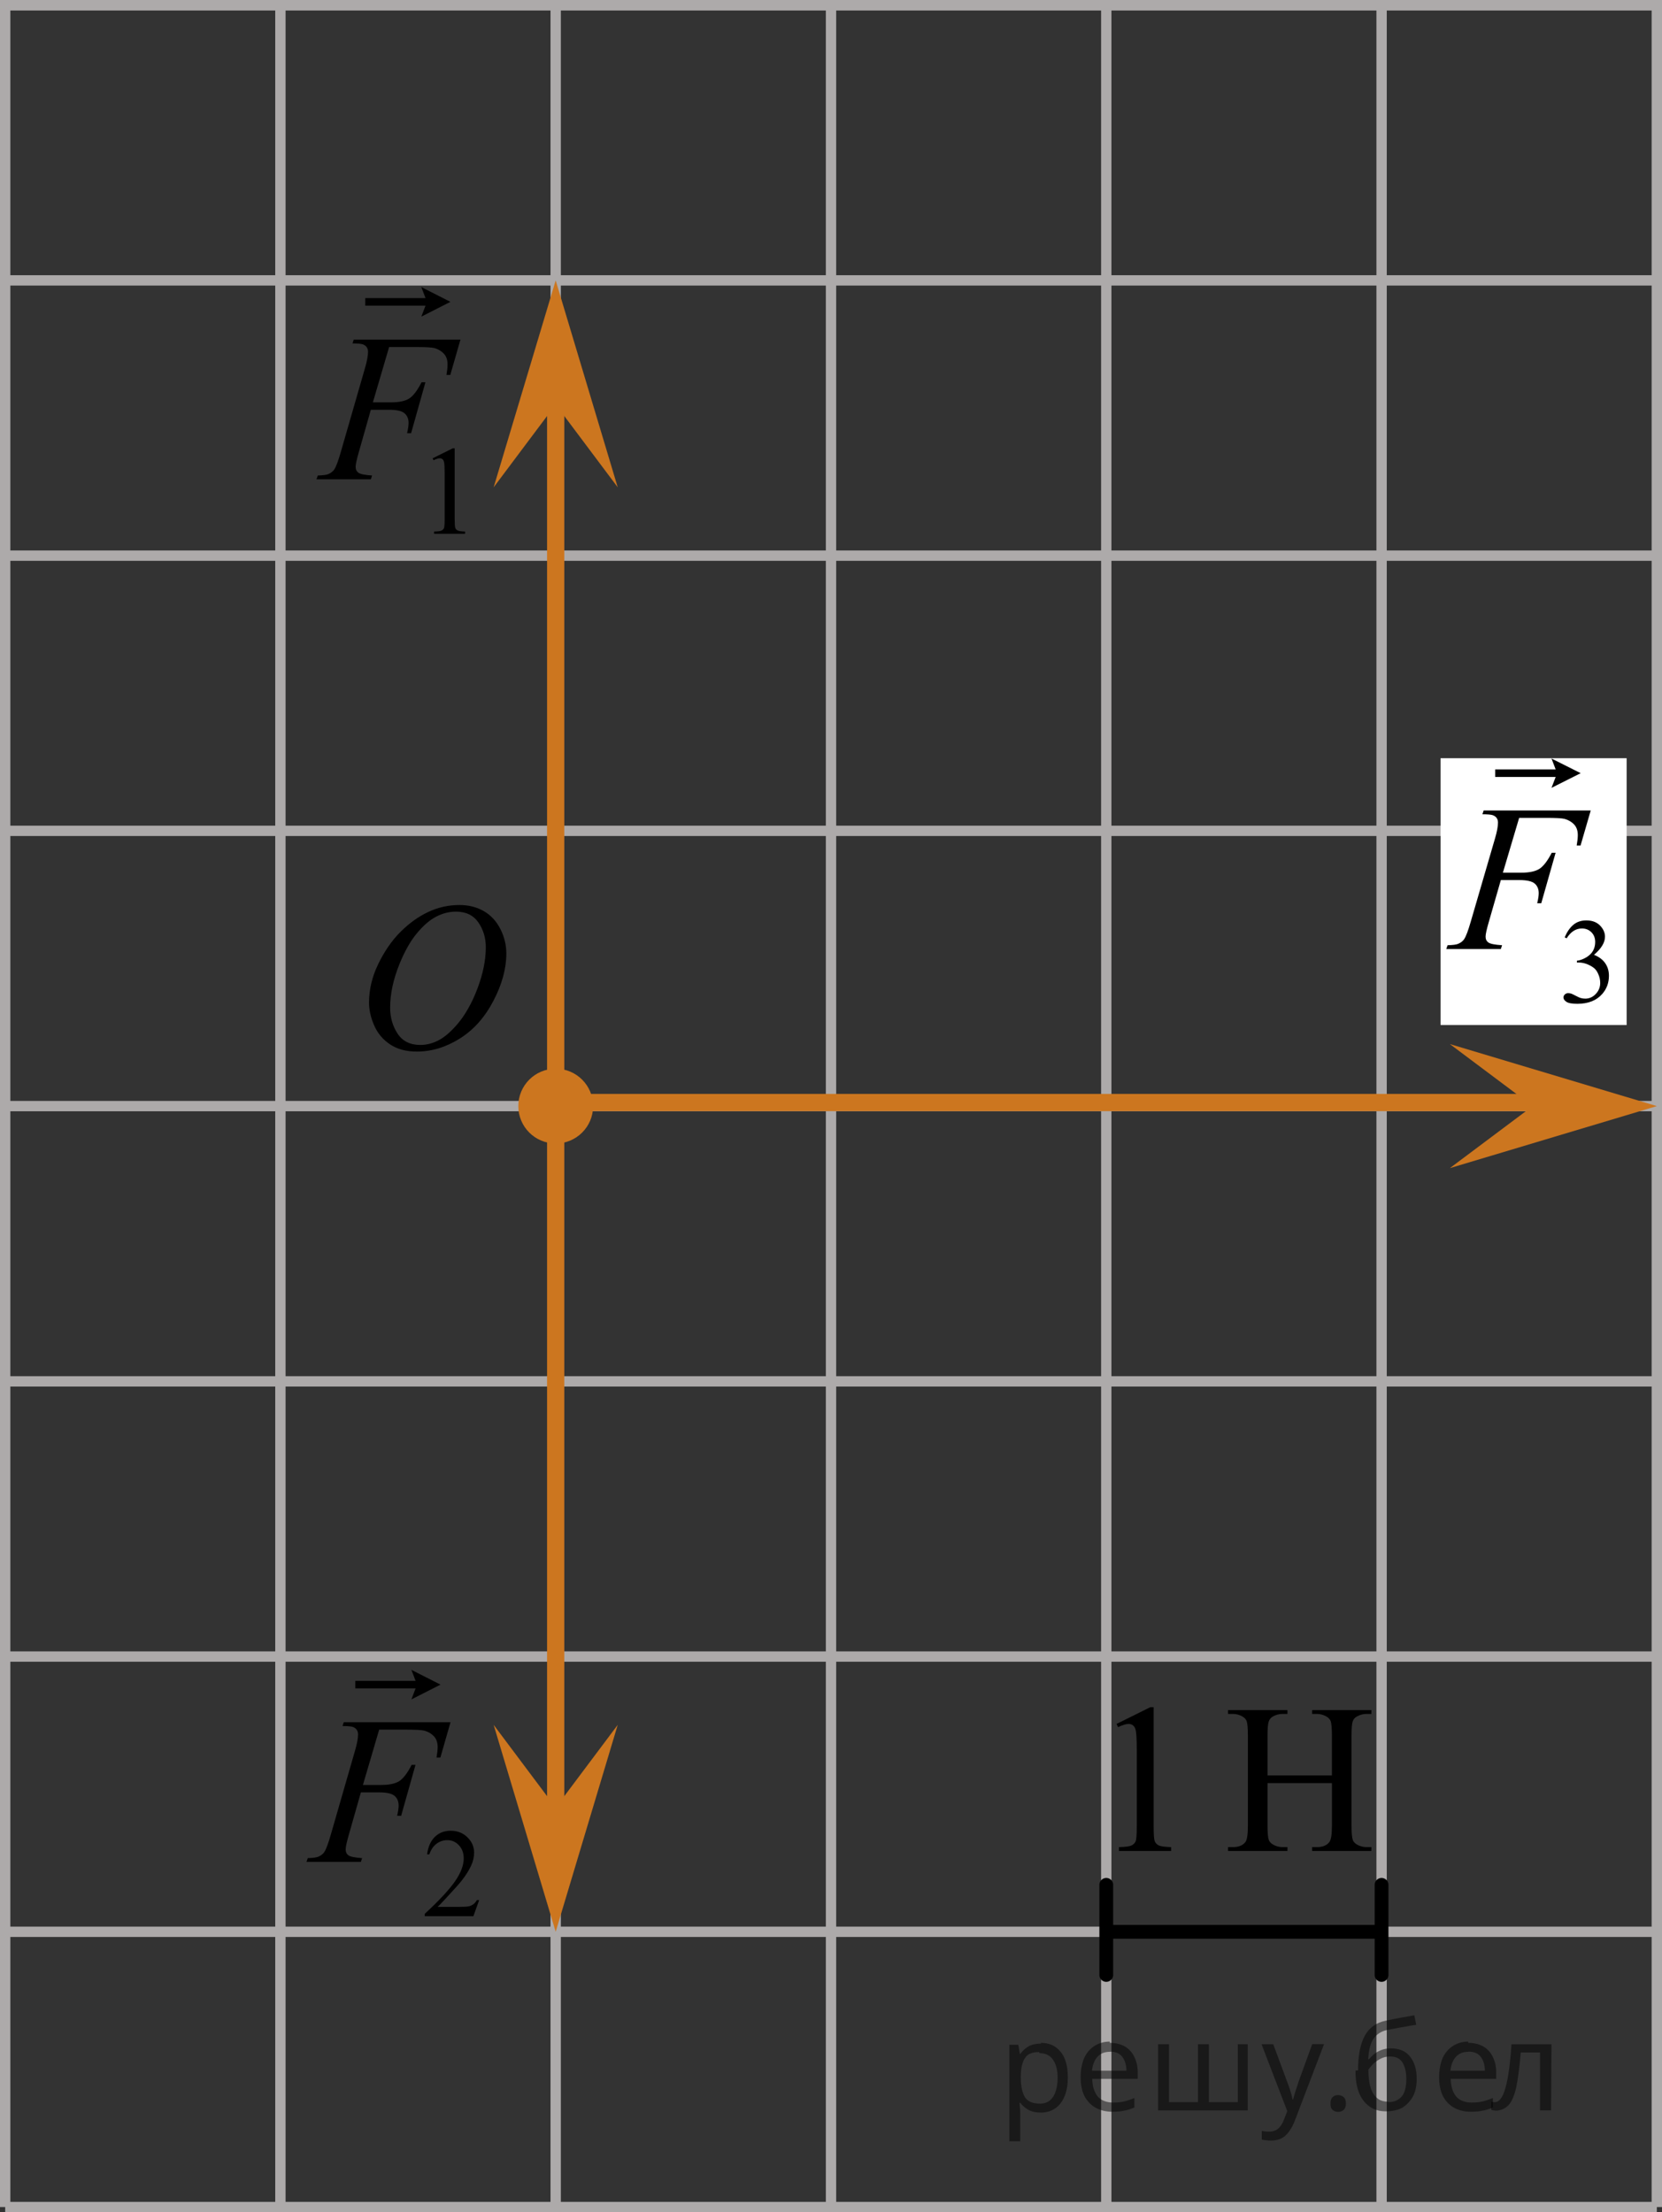 <?xml version="1.0" encoding="utf-8"?>
<!-- Generator: Adobe Illustrator 27.2.0, SVG Export Plug-In . SVG Version: 6.00 Build 0)  -->
<svg version="1.1" id="Слой_1" xmlns="http://www.w3.org/2000/svg" xmlns:xlink="http://www.w3.org/1999/xlink" x="0px" y="0px"
	 width="120.546px" height="160.486px" viewBox="0 0 120.546 160.486" enable-background="new 0 0 120.546 160.486"
	 xml:space="preserve">
<rect x="0" y="0" width="120.546" height="160.486" fill="#333333" stroke="none"/>
<line fill="none" stroke="#ADAAAA" stroke-width="0.75" stroke-miterlimit="10" x1="0.375" y1="0.375" x2="120.169" y2="0.375"/>
<line fill="none" stroke="#ADAAAA" stroke-width="0.75" stroke-miterlimit="10" x1="0.375" y1="20.341" x2="120.169" y2="20.341"/>
<line fill="none" stroke="#ADAAAA" stroke-width="0.75" stroke-miterlimit="10" x1="0.375" y1="40.31" x2="120.169" y2="40.31"/>
<line fill="none" stroke="#ADAAAA" stroke-width="0.75" stroke-miterlimit="10" x1="0.375" y1="60.274" x2="120.169" y2="60.274"/>
<line fill="none" stroke="#ADAAAA" stroke-width="0.75" stroke-miterlimit="10" x1="0.377" y1="80.243" x2="120.171" y2="80.243"/>
<line fill="none" stroke="#ADAAAA" stroke-width="0.75" stroke-miterlimit="10" x1="0.377" y1="100.212" x2="120.171" y2="100.212"/>
<line fill="none" stroke="#ADAAAA" stroke-width="0.75" stroke-miterlimit="10" x1="0.377" y1="120.176" x2="120.171" y2="120.176"/>
<line fill="none" stroke="#ADAAAA" stroke-width="0.75" stroke-miterlimit="10" x1="0.377" y1="140.143" x2="120.171" y2="140.143"/>
<line fill="none" stroke="#ADAAAA" stroke-width="0.75" stroke-miterlimit="10" x1="0.377" y1="160.111" x2="120.171" y2="160.111"/>
<line fill="none" stroke="#ADAAAA" stroke-width="0.75" stroke-miterlimit="10" x1="0.375" y1="160.111" x2="0.375" y2="0"/>
<line fill="none" stroke="#ADAAAA" stroke-width="0.75" stroke-miterlimit="10" x1="20.338" y1="160.111" x2="20.338" y2="0"/>
<line fill="none" stroke="#ADAAAA" stroke-width="0.75" stroke-miterlimit="10" x1="40.304" y1="160.111" x2="40.304" y2="0"/>
<line fill="none" stroke="#ADAAAA" stroke-width="0.75" stroke-miterlimit="10" x1="60.274" y1="160.111" x2="60.274" y2="0"/>
<line fill="none" stroke="#ADAAAA" stroke-width="0.75" stroke-miterlimit="10" x1="80.239" y1="160.111" x2="80.239" y2="0"/>
<line fill="none" stroke="#ADAAAA" stroke-width="0.75" stroke-miterlimit="10" x1="100.208" y1="160.111" x2="100.208" y2="0"/>
<line fill="none" stroke="#ADAAAA" stroke-width="0.75" stroke-miterlimit="10" x1="120.171" y1="160.111" x2="120.171" y2="0"/>
<line fill="none" stroke="#CC761F" stroke-width="1.25" stroke-linecap="round" stroke-linejoin="round" stroke-miterlimit="10" x1="41.056" y1="79.984" x2="112.665" y2="79.984"/>
<polygon fill="#CC761F" points="111.165,80.243 105.159,75.743 120.171,80.243 105.159,84.743 "/>
<polygon fill="#CC761F" points="40.304,29.347 35.804,35.353 40.304,20.341 44.804,35.353 "/>
<rect x="104.485" y="55.005" fill="#FFFFFF" width="13.496" height="19.357"/>
<polygon fill="#CC761F" points="40.304,131.136 44.804,125.13 40.304,140.142 35.804,125.13 "/>
<circle fill="#CC761F" stroke="#CC761F" stroke-width="0.75" stroke-miterlimit="10" cx="40.306" cy="80.243" r="2.338"/>
<g>
	<g>
		<g>
			<g>
				<g>
					<g>
						<g>
							<g>
								<g>
									<g>
										<g>
											<g>
												<g>
													<g>
														<g>
															<g>
																<g>
																	<g>
																		<g>
																			<g>
																				<g>
																					<g>
																						<g>
																							<defs>
																								<rect id="SVGID_1_" x="23.795" y="62.097" width="16.511" height="18.146"/>
																							</defs>
																							<clipPath id="SVGID_00000174593580836099895880000010617782638857216165_">
																								<use xlink:href="#SVGID_1_"  overflow="visible"/>
																							</clipPath>
																							<g clip-path="url(#SVGID_00000174593580836099895880000010617782638857216165_)">
																								<g enable-background="new    ">
																									<path d="M33.319,65.655c0.665,0,1.253,0.146,1.766,0.44c0.512,0.292,0.914,0.725,1.205,1.297
																										c0.29,0.572,0.435,1.166,0.435,1.78c0,1.09-0.311,2.233-0.935,3.43
																										c-0.623,1.197-1.437,2.111-2.441,2.741c-1.005,0.63-2.044,0.944-3.118,0.944
																										c-0.773,0-1.419-0.174-1.939-0.521c-0.52-0.347-0.904-0.806-1.153-1.375
																										c-0.248-0.57-0.373-1.122-0.373-1.657c0-0.95,0.225-1.889,0.676-2.815
																										s0.989-1.702,1.615-2.324c0.625-0.622,1.292-1.101,2.002-1.435S32.522,65.655,33.319,65.655z
																										 M33.069,66.135c-0.493,0-0.974,0.124-1.444,0.371c-0.471,0.247-0.938,0.652-1.4,1.215
																										c-0.463,0.561-0.879,1.298-1.248,2.208c-0.453,1.119-0.68,2.177-0.68,3.171
																										c0,0.71,0.18,1.338,0.54,1.886c0.359,0.547,0.911,0.821,1.655,0.821
																										c0.448,0,0.888-0.113,1.319-0.338c0.431-0.225,0.88-0.609,1.348-1.154
																										c0.586-0.685,1.079-1.559,1.478-2.62c0.399-1.062,0.599-2.054,0.599-2.973
																										c0-0.68-0.18-1.281-0.54-1.804C34.334,66.396,33.792,66.135,33.069,66.135z"/>
																								</g>
																							</g>
																						</g>
																					</g>
																				</g>
																			</g>
																		</g>
																	</g>
																</g>
															</g>
														</g>
													</g>
												</g>
											</g>
										</g>
									</g>
								</g>
							</g>
						</g>
					</g>
				</g>
			</g>
		</g>
	</g>
</g>
<g>
	<g>
		<g>
			<g>
				<g>
					<g>
						<g>
							<g>
								<g>
									<g>
										<g>
											<g>
												<g>
													<g>
														<g>
															<g>
																<g>
																	<g>
																		<g>
																			<g>
																				<g>
																					<g>
																						<defs>
																							
																								<rect id="SVGID_00000126295597803914019830000007373359681566730377_" x="20.338" y="16.678" width="16.438" height="25.049"/>
																						</defs>
																						<clipPath id="SVGID_00000129167706120892688030000016083909538055822015_">
																							<use xlink:href="#SVGID_00000126295597803914019830000007373359681566730377_"  overflow="visible"/>
																						</clipPath>
																						<g clip-path="url(#SVGID_00000129167706120892688030000016083909538055822015_)">
																							<g enable-background="new    ">
																								<path d="M31.378,33.248l1.455-0.722h0.145v5.13c0,0.34,0.014,0.552,0.042,0.636
																									s0.086,0.147,0.174,0.192c0.089,0.045,0.268,0.07,0.538,0.076v0.166h-2.249v-0.166
																									c0.282-0.006,0.465-0.03,0.547-0.073c0.082-0.044,0.14-0.102,0.172-0.175
																									c0.032-0.073,0.049-0.292,0.049-0.656v-3.28c0-0.441-0.015-0.726-0.044-0.851
																									c-0.021-0.096-0.059-0.166-0.112-0.211c-0.055-0.045-0.12-0.066-0.196-0.066
																									c-0.109,0-0.261,0.046-0.454,0.139L31.378,33.248z"/>
																							</g>
																						</g>
																					</g>
																				</g>
																			</g>
																		</g>
																	</g>
																</g>
															</g>
														</g>
													</g>
												</g>
											</g>
										</g>
									</g>
								</g>
							</g>
						</g>
					</g>
				</g>
			</g>
		</g>
	</g>
	<g>
		<g>
			<g>
				<g>
					<g>
						<g>
							<g>
								<g>
									<g>
										<g>
											<g>
												<g>
													<g>
														<g>
															<g>
																<g>
																	<g>
																		<g>
																			<g>
																				<g>
																					<g>
																						<defs>
																							
																								<rect id="SVGID_00000182494726757883439330000010990789157063807677_" x="20.338" y="16.678" width="16.438" height="25.049"/>
																						</defs>
																						<clipPath id="SVGID_00000132059936703844834610000002462397501191200163_">
																							<use xlink:href="#SVGID_00000182494726757883439330000010990789157063807677_"  overflow="visible"/>
																						</clipPath>
																						<g clip-path="url(#SVGID_00000132059936703844834610000002462397501191200163_)">
																							<g enable-background="new    ">
																								<path d="M28.223,25.175l-1.178,4.014h1.31c0.589,0,1.029-0.092,1.32-0.276
																									c0.292-0.185,0.593-0.578,0.901-1.181h0.28l-1.038,3.692h-0.294
																									c0.073-0.3,0.11-0.546,0.11-0.74c0-0.304-0.1-0.539-0.298-0.706
																									c-0.198-0.167-0.57-0.251-1.114-0.251h-1.325l-0.868,3.057
																									c-0.156,0.543-0.235,0.904-0.235,1.084c0,0.185,0.067,0.326,0.203,0.426
																									c0.135,0.1,0.464,0.167,0.989,0.202l-0.089,0.276h-3.943l0.096-0.276
																									c0.383-0.01,0.638-0.045,0.766-0.104c0.196-0.085,0.341-0.199,0.434-0.344
																									c0.133-0.205,0.29-0.625,0.471-1.264l1.759-6.106c0.143-0.493,0.214-0.88,0.214-1.158
																									c0-0.13-0.032-0.241-0.096-0.333c-0.065-0.092-0.158-0.161-0.283-0.206
																									c-0.126-0.044-0.375-0.066-0.747-0.066l0.088-0.277h7.74l-0.736,2.564h-0.279
																									c0.054-0.31,0.081-0.564,0.081-0.763c0-0.329-0.09-0.589-0.269-0.781
																									c-0.179-0.191-0.408-0.327-0.688-0.407c-0.196-0.05-0.636-0.075-1.317-0.075h-1.964V25.175z
																									"/>
																							</g>
																						</g>
																					</g>
																				</g>
																			</g>
																		</g>
																	</g>
																</g>
															</g>
														</g>
													</g>
												</g>
											</g>
										</g>
									</g>
								</g>
							</g>
						</g>
					</g>
				</g>
			</g>
		</g>
	</g>
	<g>
		<g>
			<g>
				<g>
					<g>
						<g>
							<g>
								<g>
									<g>
										<g>
											<g>
												<g>
													<g>
														<g>
															<g>
																<g>
																	<g>
																		<g>
																			<g>
																				<g>
																					<g>
																						<defs>
																							
																								<rect id="SVGID_00000098903695461151353790000015789160041254570125_" x="20.338" y="16.678" width="16.438" height="25.049"/>
																						</defs>
																						<clipPath id="SVGID_00000160176908506700746740000012208906948635341216_">
																							<use xlink:href="#SVGID_00000098903695461151353790000015789160041254570125_"  overflow="visible"/>
																						</clipPath>
																						<g clip-path="url(#SVGID_00000160176908506700746740000012208906948635341216_)">
																							<g enable-background="new    ">
																								<path d="M30.56,22.97l0.302-0.796h-4.37v-0.551h4.37l-0.302-0.796l2.109,1.071
																									L30.56,22.97z"/>
																							</g>
																						</g>
																					</g>
																				</g>
																			</g>
																		</g>
																	</g>
																</g>
															</g>
														</g>
													</g>
												</g>
											</g>
										</g>
									</g>
								</g>
							</g>
						</g>
					</g>
				</g>
			</g>
		</g>
	</g>
</g>
<g>
	<g>
		<g>
			<g>
				<g>
					<g>
						<g>
							<g>
								<g>
									<g>
										<g>
											<g>
												<g>
													<g>
														<g>
															<g>
																<g>
																	<g>
																		<g>
																			<g>
																				<g>
																					<g>
																						<defs>
																							
																								<rect id="SVGID_00000177485615049214159630000005612714309711657884_" x="19.651" y="116.971" width="17.813" height="25.048"/>
																						</defs>
																						<clipPath id="SVGID_00000023241525479714943630000010833602964429060492_">
																							<use xlink:href="#SVGID_00000177485615049214159630000005612714309711657884_"  overflow="visible"/>
																						</clipPath>
																						<g clip-path="url(#SVGID_00000023241525479714943630000010833602964429060492_)">
																							<g enable-background="new    ">
																								<path d="M34.755,137.84l-0.419,1.169h-3.53v-0.166c1.038-0.961,1.77-1.747,2.193-2.356
																									c0.423-0.609,0.635-1.166,0.635-1.671c0-0.386-0.116-0.702-0.349-0.95
																									c-0.232-0.248-0.51-0.371-0.834-0.371c-0.294,0-0.558,0.087-0.792,0.262
																									c-0.233,0.175-0.406,0.431-0.519,0.769h-0.163c0.073-0.553,0.263-0.978,0.567-1.272
																									c0.305-0.296,0.685-0.443,1.141-0.443c0.485,0,0.891,0.158,1.216,0.475
																									s0.487,0.69,0.487,1.12c0,0.308-0.07,0.615-0.212,0.923
																									c-0.218,0.483-0.57,0.996-1.059,1.537c-0.732,0.811-1.19,1.302-1.373,1.469h1.562
																									c0.317,0,0.541-0.012,0.669-0.035c0.128-0.024,0.243-0.073,0.346-0.146
																									c0.103-0.072,0.193-0.177,0.27-0.31H34.755L34.755,137.84z"/>
																							</g>
																						</g>
																					</g>
																				</g>
																			</g>
																		</g>
																	</g>
																</g>
															</g>
														</g>
													</g>
												</g>
											</g>
										</g>
									</g>
								</g>
							</g>
						</g>
					</g>
				</g>
			</g>
		</g>
	</g>
	<g>
		<g>
			<g>
				<g>
					<g>
						<g>
							<g>
								<g>
									<g>
										<g>
											<g>
												<g>
													<g>
														<g>
															<g>
																<g>
																	<g>
																		<g>
																			<g>
																				<g>
																					<g>
																						<defs>
																							
																								<rect id="SVGID_00000072968374654072681720000016848777242547117975_" x="19.651" y="116.971" width="17.813" height="25.048"/>
																						</defs>
																						<clipPath id="SVGID_00000121995109667487739650000009440469954850794132_">
																							<use xlink:href="#SVGID_00000072968374654072681720000016848777242547117975_"  overflow="visible"/>
																						</clipPath>
																						<g clip-path="url(#SVGID_00000121995109667487739650000009440469954850794132_)">
																							<g enable-background="new    ">
																								<path d="M27.502,125.477l-1.179,4.014h1.31c0.589,0,1.029-0.092,1.321-0.276
																									s0.593-0.578,0.902-1.181h0.279l-1.038,3.692h-0.294c0.073-0.3,0.11-0.546,0.11-0.74
																									c0-0.304-0.1-0.539-0.298-0.706c-0.199-0.167-0.571-0.251-1.115-0.251h-1.325l-0.869,3.057
																									c-0.157,0.544-0.235,0.905-0.235,1.084c0,0.185,0.067,0.326,0.202,0.426
																									c0.135,0.1,0.465,0.167,0.99,0.202l-0.088,0.276h-3.946l0.096-0.276
																									c0.383-0.01,0.638-0.045,0.766-0.104c0.196-0.085,0.341-0.199,0.435-0.344
																									c0.133-0.205,0.289-0.626,0.471-1.264l1.76-6.106c0.143-0.493,0.214-0.88,0.214-1.158
																									c0-0.13-0.032-0.241-0.096-0.333c-0.065-0.092-0.158-0.161-0.284-0.206
																									c-0.125-0.044-0.374-0.066-0.747-0.066l0.089-0.277h7.744l-0.736,2.564h-0.279
																									c0.054-0.31,0.081-0.564,0.081-0.763c0-0.329-0.09-0.589-0.269-0.781
																									c-0.18-0.191-0.409-0.327-0.689-0.407c-0.196-0.05-0.636-0.075-1.318-0.075h-1.965v0
																									H27.502z"/>
																							</g>
																						</g>
																					</g>
																				</g>
																			</g>
																		</g>
																	</g>
																</g>
															</g>
														</g>
													</g>
												</g>
											</g>
										</g>
									</g>
								</g>
							</g>
						</g>
					</g>
				</g>
			</g>
		</g>
	</g>
	<g>
		<g>
			<g>
				<g>
					<g>
						<g>
							<g>
								<g>
									<g>
										<g>
											<g>
												<g>
													<g>
														<g>
															<g>
																<g>
																	<g>
																		<g>
																			<g>
																				<g>
																					<g>
																						<defs>
																							
																								<rect id="SVGID_00000168836281795176792740000016807072379048067247_" x="19.651" y="116.971" width="17.813" height="25.048"/>
																						</defs>
																						<clipPath id="SVGID_00000072250728231542638440000012236147341981452443_">
																							<use xlink:href="#SVGID_00000168836281795176792740000016807072379048067247_"  overflow="visible"/>
																						</clipPath>
																						<g clip-path="url(#SVGID_00000072250728231542638440000012236147341981452443_)">
																							<g enable-background="new    ">
																								<path d="M29.84,123.284l0.302-0.796h-4.372v-0.551h4.372l-0.302-0.796l2.111,1.071
																									L29.84,123.284z"/>
																							</g>
																						</g>
																					</g>
																				</g>
																			</g>
																		</g>
																	</g>
																</g>
															</g>
														</g>
													</g>
												</g>
											</g>
										</g>
									</g>
								</g>
							</g>
						</g>
					</g>
				</g>
			</g>
		</g>
	</g>
</g>
<g>
	<g>
		<defs>
			<rect id="SVGID_00000107575712219556835420000015786168661342273174_" x="102.298" y="50.903" width="17.871" height="24.84"/>
		</defs>
		<clipPath id="SVGID_00000047755069582579614420000000865632317832206758_">
			<use xlink:href="#SVGID_00000107575712219556835420000015786168661342273174_"  overflow="visible"/>
		</clipPath>
		<g clip-path="url(#SVGID_00000047755069582579614420000000865632317832206758_)">
			<path d="M113.487,68c0.166-0.392,0.374-0.694,0.627-0.908c0.252-0.213,0.567-0.32,0.944-0.32
				c0.465,0,0.821,0.152,1.07,0.456c0.188,0.226,0.282,0.468,0.282,0.726c0,0.424-0.265,0.862-0.796,1.315
				c0.356,0.141,0.626,0.341,0.809,0.602s0.274,0.567,0.274,0.919c0,0.504-0.16,0.941-0.479,1.31
				c-0.416,0.48-1.02,0.722-1.81,0.722c-0.391,0-0.657-0.049-0.798-0.146c-0.141-0.097-0.212-0.201-0.212-0.314
				c0-0.083,0.034-0.156,0.101-0.219c0.067-0.064,0.148-0.095,0.242-0.095c0.071,0,0.144,0.012,0.218,0.034
				c0.049,0.015,0.159,0.066,0.33,0.157c0.171,0.09,0.29,0.144,0.355,0.161
				c0.105,0.031,0.218,0.047,0.338,0.047c0.291,0,0.544-0.113,0.759-0.339c0.216-0.227,0.323-0.494,0.323-0.804
				c0-0.227-0.05-0.446-0.15-0.661c-0.074-0.161-0.155-0.282-0.244-0.365c-0.123-0.114-0.291-0.219-0.505-0.311
				s-0.432-0.14-0.655-0.14h-0.137v-0.129c0.226-0.028,0.452-0.11,0.679-0.245
				c0.227-0.135,0.391-0.296,0.494-0.485c0.102-0.189,0.154-0.397,0.154-0.623c0-0.295-0.092-0.533-0.276-0.715
				s-0.413-0.273-0.687-0.273c-0.442,0-0.811,0.237-1.108,0.713L113.487,68z"/>
		</g>
	</g>
	<g>
		<defs>
			<rect id="SVGID_00000111913843204895056940000009024914500822182295_" x="102.298" y="50.903" width="17.871" height="24.84"/>
		</defs>
		<clipPath id="SVGID_00000019663179246088922000000005760774482194388129_">
			<use xlink:href="#SVGID_00000111913843204895056940000009024914500822182295_"  overflow="visible"/>
		</clipPath>
		<g clip-path="url(#SVGID_00000019663179246088922000000005760774482194388129_)">
			<path d="M110.186,59.33l-1.181,3.981h1.314c0.591,0,1.033-0.092,1.325-0.274c0.293-0.183,0.595-0.573,0.905-1.172
				h0.28l-1.041,3.662h-0.295c0.074-0.297,0.111-0.541,0.111-0.733c0-0.302-0.1-0.535-0.299-0.701
				c-0.199-0.165-0.572-0.248-1.119-0.248h-1.329l-0.871,3.031c-0.158,0.539-0.236,0.897-0.236,1.075
				c0,0.183,0.067,0.323,0.203,0.422c0.135,0.1,0.466,0.166,0.993,0.2l-0.089,0.274h-3.958l0.096-0.274
				c0.384-0.01,0.64-0.044,0.768-0.103c0.197-0.084,0.342-0.197,0.435-0.341
				c0.133-0.202,0.29-0.62,0.473-1.253l1.765-6.056c0.143-0.489,0.214-0.872,0.214-1.148
				c0-0.129-0.032-0.238-0.096-0.33c-0.064-0.091-0.159-0.159-0.284-0.204c-0.126-0.044-0.376-0.066-0.75-0.066
				l0.089-0.274h7.767l-0.738,2.543h-0.28c0.054-0.307,0.081-0.559,0.081-0.757c0-0.326-0.09-0.584-0.27-0.774
				c-0.18-0.19-0.41-0.324-0.69-0.403c-0.197-0.05-0.637-0.074-1.322-0.074h-1.971V59.33z"/>
		</g>
	</g>
	<g>
		<defs>
			<rect id="SVGID_00000165199917113800401310000013315960717895003530_" x="102.298" y="50.903" width="17.871" height="24.84"/>
		</defs>
		<clipPath id="SVGID_00000139271718319177268610000002880136137535143563_">
			<use xlink:href="#SVGID_00000165199917113800401310000013315960717895003530_"  overflow="visible"/>
		</clipPath>
		<g clip-path="url(#SVGID_00000139271718319177268610000002880136137535143563_)">
			<path d="M112.532,57.154l0.302-0.789h-4.385v-0.547h4.385l-0.302-0.789l2.117,1.062L112.532,57.154z"/>
		</g>
	</g>
</g>
<line fill="none" stroke="#000000" stroke-miterlimit="10" x1="80.239" y1="140.144" x2="100.208" y2="140.144"/>
<line fill="none" stroke="#000000" stroke-linecap="round" stroke-linejoin="round" stroke-miterlimit="10" x1="80.239" y1="136.736" x2="80.239" y2="143.273"/>
<line fill="none" stroke="#000000" stroke-linecap="round" stroke-linejoin="round" stroke-miterlimit="10" x1="100.205" y1="136.736" x2="100.205" y2="143.273"/>
<g>
	<g>
		<g>
			<defs>
				<rect id="SVGID_00000117648099487598767130000008998612112436401310_" x="78.33" y="119.817" width="24.84" height="20.7"/>
			</defs>
			<clipPath id="SVGID_00000127751491251521898690000006977858535667403148_">
				<use xlink:href="#SVGID_00000117648099487598767130000008998612112436401310_"  overflow="visible"/>
			</clipPath>
		</g>
	</g>
	<g>
		<g>
			<defs>
				
					<rect id="SVGID_00000102519468551101365830000016852370677914694029_" x="78.344" y="120.244" width="24.84" height="21.045"/>
			</defs>
			<clipPath id="SVGID_00000115512987043855185300000000404524186435107757_">
				<use xlink:href="#SVGID_00000102519468551101365830000016852370677914694029_"  overflow="visible"/>
			</clipPath>
			<g clip-path="url(#SVGID_00000115512987043855185300000000404524186435107757_)">
				<path d="M80.984,125.063l2.446-1.213h0.245v8.628c0,0.572,0.023,0.93,0.07,1.07
					c0.047,0.141,0.144,0.248,0.292,0.324c0.148,0.075,0.45,0.117,0.904,0.128v0.278h-3.78v-0.278
					c0.474-0.011,0.78-0.052,0.919-0.125c0.138-0.072,0.234-0.17,0.289-0.294
					c0.054-0.123,0.082-0.49,0.082-1.103v-5.516c0-0.744-0.025-1.222-0.074-1.433
					c-0.035-0.16-0.098-0.278-0.189-0.353c-0.091-0.075-0.202-0.113-0.33-0.113c-0.183,0-0.437,0.078-0.763,0.233
					L80.984,125.063z"/>
				<path d="M91.935,128.8h4.669v-2.924c0-0.522-0.032-0.866-0.096-1.032c-0.049-0.125-0.153-0.233-0.311-0.324
					c-0.212-0.12-0.437-0.181-0.674-0.181h-0.356v-0.278h4.299v0.278h-0.356c-0.237,0-0.462,0.058-0.674,0.174
					c-0.158,0.08-0.266,0.202-0.323,0.365c-0.057,0.163-0.085,0.496-0.085,0.998v6.594
					c0,0.518,0.032,0.859,0.096,1.025c0.049,0.125,0.151,0.233,0.304,0.324c0.218,0.12,0.445,0.181,0.682,0.181
					h0.356v0.278h-4.299v-0.278h0.356c0.41,0,0.709-0.123,0.897-0.369c0.123-0.161,0.185-0.548,0.185-1.161v-3.112
					H91.935v3.112c0,0.518,0.032,0.859,0.096,1.025c0.049,0.125,0.153,0.233,0.311,0.324
					c0.212,0.12,0.437,0.181,0.674,0.181h0.363v0.278h-4.307v-0.278h0.356c0.415,0,0.716-0.123,0.904-0.369
					c0.119-0.161,0.178-0.548,0.178-1.161v-6.594c0-0.522-0.032-0.866-0.096-1.032
					c-0.049-0.125-0.151-0.233-0.304-0.324c-0.217-0.12-0.444-0.181-0.682-0.181h-0.356v-0.278h4.307v0.278H93.017
					c-0.237,0-0.462,0.058-0.674,0.174c-0.153,0.08-0.26,0.202-0.319,0.365c-0.06,0.163-0.089,0.496-0.089,0.998
					V128.8z"/>
			</g>
		</g>
	</g>
</g>
<line fill="none" stroke="#ADAAAA" stroke-width="0.75" stroke-miterlimit="10" x1="0.375" y1="0.375" x2="120.169" y2="0.375"/>
<line fill="none" stroke="#CC761F" stroke-width="1.25" stroke-linecap="round" stroke-linejoin="round" stroke-miterlimit="10" x1="40.304" y1="134.792" x2="40.304" y2="25.175"/>
<g fill-opacity=".5"><path d="m75.5 148.2q0.89 0 1.4 0.62 0.55 0.62 0.55 1.9 0 1.2-0.55 1.9-0.54 0.64-1.4 0.64-0.56 0-0.93-0.21-0.36-0.22-0.57-0.5h-0.054q0.018 0.15 0.036 0.39t0.018 0.4v2h-0.79v-7h0.65l0.11 0.66h0.036q0.22-0.32 0.57-0.53t0.94-0.22zm-0.14 0.67q-0.74 0-1 0.41-0.3 0.41-0.32 1.3v0.15q0 0.89 0.29 1.4 0.3 0.48 1.1 0.48 0.44 0 0.72-0.24 0.29-0.24 0.42-0.66 0.14-0.42 0.14-0.96 0-0.83-0.32-1.3-0.32-0.5-0.98-0.5z"/><path d="m80.5 148.2q0.62 0 1.1 0.27 0.45 0.27 0.68 0.76 0.24 0.49 0.24 1.1v0.48h-3.3q0.018 0.82 0.41 1.3 0.4 0.42 1.1 0.42 0.46 0 0.81-0.081 0.36-0.09 0.74-0.25v0.69q-0.37 0.16-0.73 0.23-0.36 0.081-0.86 0.081-0.68 0-1.2-0.28-0.52-0.28-0.82-0.83-0.29-0.56-0.29-1.4 0-0.79 0.26-1.4 0.27-0.57 0.75-0.87 0.49-0.31 1.1-0.31zm-9e-3 0.65q-0.57 0-0.9 0.37-0.32 0.36-0.39 1h2.5q-9e-3 -0.61-0.29-0.99-0.28-0.39-0.88-0.39z"/><path d="m90.5 148.3v4.8h-6.5v-4.8h0.79v4.2h2.1v-4.2h0.79v4.2h2.1v-4.2z"/><path d="m91.5 148.3h0.85l1 2.7q0.14 0.36 0.24 0.69 0.11 0.32 0.16 0.62h0.036q0.054-0.22 0.17-0.58 0.12-0.37 0.24-0.74l0.98-2.7h0.86l-2.1 5.5q-0.25 0.68-0.66 1.1-0.4 0.4-1.1 0.4-0.22 0-0.38-0.027-0.16-0.018-0.28-0.045v-0.63q0.099 0.018 0.23 0.036 0.14 0.018 0.3 0.018 0.41 0 0.67-0.23 0.26-0.23 0.4-0.62l0.25-0.64z"/><path d="m96.5 152.6q0-0.33 0.16-0.47t0.39-0.14q0.23 0 0.4 0.14 0.17 0.14 0.17 0.47 0 0.32-0.17 0.47-0.16 0.14-0.4 0.14-0.22 0-0.39-0.14t-0.16-0.47z"/><path d="m98.5 150.2q0-1.6 0.48-2.5 0.48-0.89 1.5-1.1 0.58-0.13 1.1-0.22t1-0.18l0.14 0.69q-0.32 0.045-0.71 0.12-0.4 0.063-0.78 0.14-0.39 0.063-0.67 0.13-0.58 0.13-0.93 0.61-0.34 0.48-0.39 1.5h0.054q0.13-0.17 0.34-0.35 0.22-0.18 0.53-0.31 0.32-0.13 0.71-0.13 0.94 0 1.4 0.6 0.48 0.6 0.48 1.6 0 0.8-0.28 1.3t-0.77 0.81q-0.5 0.26-1.2 0.26-1 0-1.6-0.76t-0.59-2.2zm2.2 2.3q0.58 0 0.94-0.38t0.36-1.3q0-0.74-0.28-1.2-0.27-0.43-0.9-0.43-0.4 0-0.72 0.18-0.32 0.17-0.54 0.4t-0.31 0.38q0 0.44 0.063 0.86t0.22 0.75q0.16 0.32 0.44 0.52 0.29 0.19 0.72 0.19z"/><path d="m106.5 148.2q0.62 0 1.1 0.27 0.45 0.27 0.68 0.76 0.24 0.49 0.24 1.1v0.48h-3.3q0.018 0.82 0.41 1.3 0.4 0.42 1.1 0.42 0.46 0 0.81-0.081 0.36-0.09 0.74-0.25v0.69q-0.37 0.16-0.73 0.23-0.36 0.081-0.86 0.081-0.68 0-1.2-0.28-0.52-0.28-0.82-0.83-0.29-0.56-0.29-1.4 0-0.79 0.26-1.4 0.27-0.57 0.75-0.87 0.49-0.31 1.1-0.31zm-9e-3 0.65q-0.57 0-0.9 0.37-0.32 0.36-0.39 1h2.5q-9e-3 -0.61-0.29-0.99-0.28-0.39-0.88-0.39z"/><path d="m112.5 153.1h-0.8v-4.2h-1.4q-0.12 1.5-0.32 2.5-0.21 0.93-0.55 1.3t-0.86 0.42q-0.12 0-0.23-0.018-0.11-9e-3 -0.18-0.045v-0.59q0.054 0.018 0.12 0.027t0.13 9e-3q0.49 0 0.77-1 0.3-1 0.45-3.2h2.9z"/></g></svg>

<!--File created and owned by https://sdamgia.ru. Copying is prohibited. All rights reserved.-->
